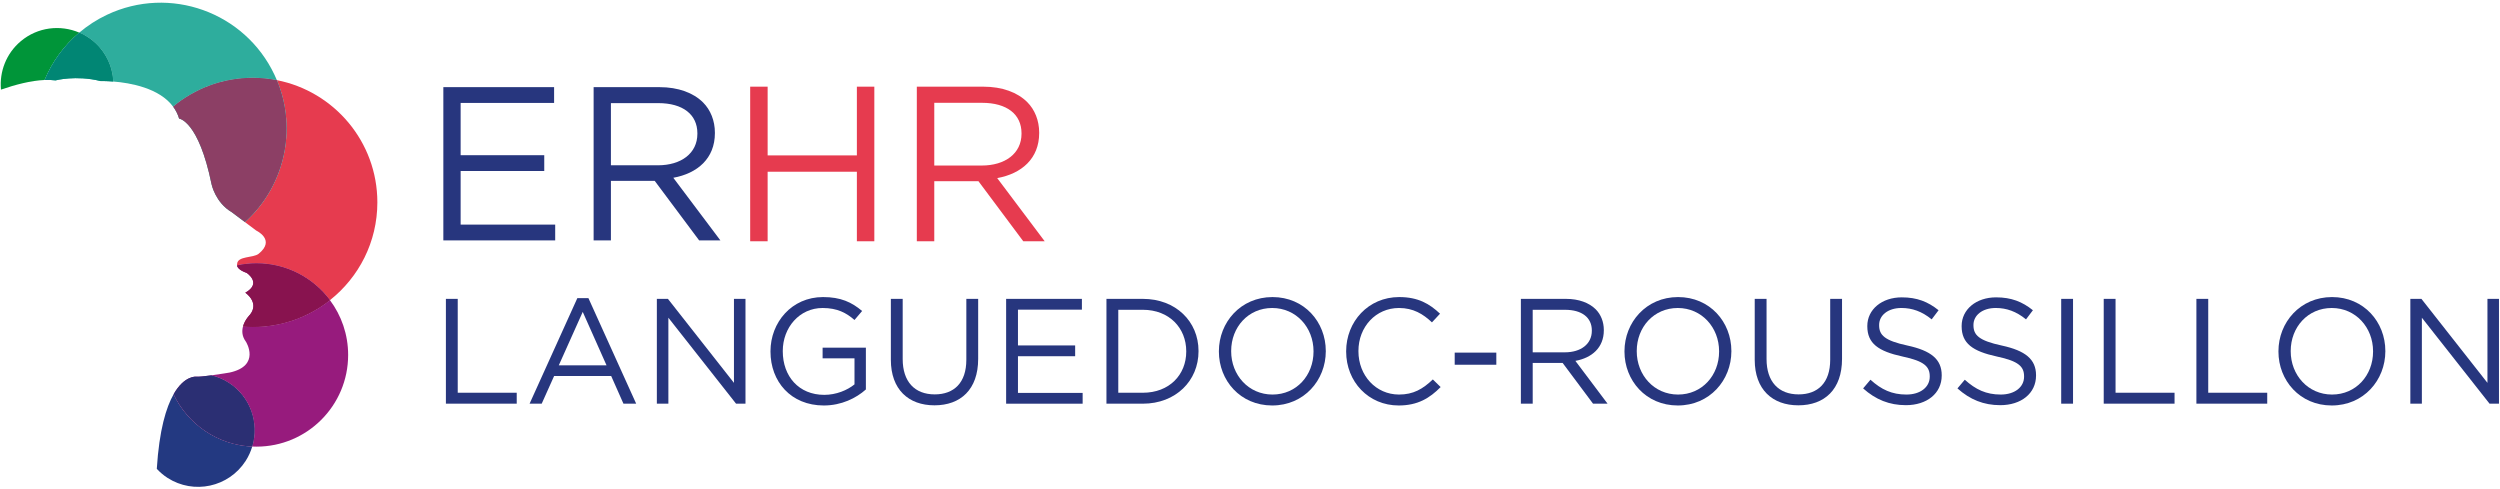 <?xml version="1.0" encoding="UTF-8"?>
<!-- Generator: Adobe Illustrator 26.5.0, SVG Export Plug-In . SVG Version: 6.00 Build 0)  -->
<svg version="1.1" id="Calque_1" xmlns="http://www.w3.org/2000/svg" xmlns:xlink="http://www.w3.org/1999/xlink" x="0px" y="0px" viewBox="0 0 2054 402" style="enable-background:new 0 0 2054 402;" xml:space="preserve">
<style type="text/css">
	.st0{fill:#27367E;}
	.st1{fill:#E63B4F;}
	.st2{enable-background:new    ;}
	.st3{fill:#971B7D;}
	.st4{fill:#2EAD9D;}
	.st5{fill:#88134F;}
	.st6{fill:#8C3F65;}
	.st7{fill:#233981;}
	.st8{fill:#2B2F73;}
	.st9{fill:#009539;}
	.st10{fill:#018674;}
</style>
<g id="Calque_4">
	<g>
		<g>
			<path class="st0" d="M364.25,71.6h91v12.95h-76.79v42.98h68.7v12.95h-68.7v44.06h77.69v12.95h-91.9L364.25,71.6L364.25,71.6z"/>
		</g>
		<g>
			<path class="st0" d="M487.73,71.6h54.13c15.46,0,27.87,4.68,35.79,12.59c6.11,6.11,9.71,14.93,9.71,24.82v0.36     c0,20.86-14.39,33.09-34.17,36.69l38.67,51.43h-17.45l-36.51-48.91h-35.97v48.91h-14.21V71.6H487.73z M540.6,135.8     c18.88,0,32.37-9.71,32.37-25.9v-0.36c0-15.46-11.87-24.82-32.19-24.82h-38.85v51.07L540.6,135.8L540.6,135.8z"/>
		</g>
		<g>
			<path class="st1" d="M616.35,71.21h14.34v56.44h73.32V71.21h14.34v127.03h-14.34v-57.16h-73.32v57.16h-14.34V71.21z"/>
		</g>
		<g>
			<path class="st1" d="M753.26,71.21h54.62c15.61,0,28.13,4.72,36.11,12.7c6.17,6.17,9.8,15.06,9.8,25.04v0.36     c0,21.05-14.52,33.39-34.48,37.02l39.02,51.9h-17.6l-36.84-49.36H767.6v49.36h-14.34V71.21z M806.61,136     c19.06,0,32.67-9.8,32.67-26.13v-0.36c0-15.61-11.98-25.04-32.48-25.04h-39.2V136H806.61z"/>
		</g>
	</g>
	<g class="st2">
		<path class="st0" d="M366.35,245.55h9.72v77.13h48.47v8.98h-58.19V245.55z"/>
		<path class="st0" d="M474.35,244.94h9.1l39.24,86.73h-10.46l-10.09-22.76h-46.87l-10.21,22.76h-9.96L474.35,244.94z     M498.34,300.17l-19.56-43.92l-19.68,43.92H498.34z"/>
		<path class="st0" d="M539.67,245.55h9.1l54.25,69.01v-69.01h9.47v86.11h-7.75l-55.6-70.61v70.61h-9.47V245.55z"/>
		<path class="st0" d="M633.03,288.85v-0.25c0-23.62,17.35-44.53,43.18-44.53c14.52,0,23.5,4.18,32.11,11.44l-6.27,7.38    c-6.64-5.78-14.02-9.84-26.2-9.84c-19.07,0-32.72,16.12-32.72,35.31v0.25c0,20.54,13.16,35.8,34.08,35.8    c9.84,0,18.94-3.81,24.85-8.61v-21.41h-26.2v-8.73h35.55v34.32c-8,7.13-20.05,13.16-34.57,13.16    C649.76,333.14,633.03,313.46,633.03,288.85z"/>
		<path class="st0" d="M731.93,295.62v-50.07h9.72V295c0,18.58,9.84,29.03,26.33,29.03c15.87,0,25.96-9.6,25.96-28.42v-50.07h9.72    v49.33c0,25.1-14.39,38.14-35.92,38.14C746.44,333.02,731.93,319.98,731.93,295.62z"/>
		<path class="st0" d="M826.64,245.55h62.25v8.86h-52.53v29.4h46.99v8.86h-46.99v30.14h53.14v8.86h-62.86V245.55z"/>
		<path class="st0" d="M909.06,245.55h29.89c27.06,0,45.76,18.58,45.76,42.81v0.25c0,24.23-18.7,43.06-45.76,43.06h-29.89V245.55z     M938.95,322.68c21.77,0,35.67-14.76,35.67-33.83v-0.25c0-19.07-13.9-34.08-35.67-34.08h-20.17v68.15H938.95z"/>
		<path class="st0" d="M1001.44,288.85v-0.25c0-23.74,17.84-44.53,44.04-44.53c26.2,0,43.79,20.54,43.79,44.29    c0.12,0.12,0.12,0.12,0,0.25c0,23.74-17.84,44.53-44.04,44.53C1019.03,333.14,1001.44,312.59,1001.44,288.85z M1079.19,288.85    v-0.25c0-19.56-14.27-35.55-33.95-35.55s-33.71,15.75-33.71,35.31v0.25c0,19.56,14.27,35.55,33.95,35.55    S1079.19,308.41,1079.19,288.85z"/>
		<path class="st0" d="M1106,288.85v-0.25c0-24.36,18.21-44.53,43.55-44.53c15.62,0,24.97,5.54,33.58,13.66l-6.64,7.13    c-7.26-6.89-15.38-11.81-27.06-11.81c-19.07,0-33.34,15.5-33.34,35.31v0.25c0,19.93,14.39,35.55,33.34,35.55    c11.81,0,19.56-4.55,27.8-12.42l6.4,6.27c-8.98,9.1-18.82,15.13-34.44,15.13C1124.33,333.14,1106,313.58,1106,288.85z"/>
		<path class="st0" d="M1195.18,289.71h34.2v9.96h-34.2V289.71z"/>
		<path class="st0" d="M1249.55,245.55h37.03c10.58,0,19.07,3.2,24.48,8.61c4.18,4.18,6.64,10.21,6.64,16.98v0.25    c0,14.27-9.84,22.64-23.37,25.1l26.45,35.18h-11.93l-24.97-33.46h-0.25h-24.36v33.46h-9.72V245.55z M1285.71,289.47    c12.92,0,22.14-6.64,22.14-17.71v-0.25c0-10.58-8.12-16.98-22.02-16.98h-26.57v34.94H1285.71z"/>
		<path class="st0" d="M1334.67,288.85v-0.25c0-23.74,17.84-44.53,44.04-44.53c26.2,0,43.79,20.54,43.79,44.29    c0.12,0.12,0.12,0.12,0,0.25c0,23.74-17.84,44.53-44.04,44.53C1352.26,333.14,1334.67,312.59,1334.67,288.85z M1412.41,288.85    v-0.25c0-19.56-14.27-35.55-33.95-35.55s-33.71,15.75-33.71,35.31v0.25c0,19.56,14.27,35.55,33.95,35.55    S1412.41,308.41,1412.41,288.85z"/>
		<path class="st0" d="M1441.68,295.62v-50.07h9.72V295c0,18.58,9.84,29.03,26.33,29.03c15.87,0,25.96-9.6,25.96-28.42v-50.07h9.72    v49.33c0,25.1-14.39,38.14-35.92,38.14C1456.2,333.02,1441.68,319.98,1441.68,295.62z"/>
		<path class="st0" d="M1530.74,319.11l6.03-7.13c8.98,8.12,17.59,12.18,29.52,12.18c11.56,0,19.19-6.15,19.19-14.64v-0.25    c0-8-4.3-12.55-22.39-16.36c-19.81-4.31-28.91-10.7-28.91-24.85v-0.25c0-13.53,11.93-23.5,28.29-23.5    c12.55,0,21.53,3.57,30.26,10.58l-5.66,7.5c-8-6.52-15.99-9.35-24.85-9.35c-11.19,0-18.33,6.15-18.33,13.9v0.25    c0,8.12,4.43,12.67,23.37,16.73c19.19,4.18,28.05,11.19,28.05,24.36v0.25c0,14.76-12.3,24.36-29.4,24.36    C1552.27,332.89,1541.08,328.34,1530.74,319.11z"/>
		<path class="st0" d="M1608.24,319.11l6.03-7.13c8.98,8.12,17.59,12.18,29.52,12.18c11.56,0,19.19-6.15,19.19-14.64v-0.25    c0-8-4.3-12.55-22.39-16.36c-19.81-4.31-28.91-10.7-28.91-24.85v-0.25c0-13.53,11.93-23.5,28.29-23.5    c12.55,0,21.53,3.57,30.26,10.58l-5.66,7.5c-8-6.52-15.99-9.35-24.85-9.35c-11.19,0-18.33,6.15-18.33,13.9v0.25    c0,8.12,4.43,12.67,23.37,16.73c19.19,4.18,28.05,11.19,28.05,24.36v0.25c0,14.76-12.3,24.36-29.4,24.36    C1629.77,332.89,1618.57,328.34,1608.24,319.11z"/>
		<path class="st0" d="M1693.48,245.55h9.72v86.11h-9.72V245.55z"/>
		<path class="st0" d="M1728.42,245.55h9.72v77.13h48.47v8.98h-58.19V245.55z"/>
		<path class="st0" d="M1804.56,245.55h9.72v77.13h48.47v8.98h-58.19V245.55z"/>
		<path class="st0" d="M1871.97,288.85v-0.25c0-23.74,17.84-44.53,44.04-44.53c26.2,0,43.79,20.54,43.79,44.29    c0.12,0.12,0.12,0.12,0,0.25c0,23.74-17.84,44.53-44.04,44.53C1889.56,333.14,1871.97,312.59,1871.97,288.85z M1949.71,288.85    v-0.25c0-19.56-14.27-35.55-33.95-35.55s-33.71,15.75-33.71,35.31v0.25c0,19.56,14.27,35.55,33.95,35.55    S1949.71,308.41,1949.71,288.85z"/>
		<path class="st0" d="M1980.34,245.55h9.1l54.25,69.01v-69.01h9.47v86.11h-7.75l-55.6-70.61v70.61h-9.47V245.55z"/>
	</g>
	<g>
		<g>
			<path class="st3" d="M207.71,268.62c-2.72,0-5.4-0.14-8.07-0.35c-1.01,3.74-0.85,8.15,2.47,12.58c0,0,12.34,19.63-13.46,25.24     c0,0-7.69,1.3-15.05,2.29c4.95,1.19,9.79,3.16,14.31,6.08c17.82,11.47,25.13,33.08,19.32,52.41c1.16,0.05,2.32,0.09,3.49,0.09     c41.59,0,75.31-33.72,75.31-75.31c0-16.89-5.56-32.48-14.95-45.05C253.65,260.38,231.65,268.62,207.71,268.62z"/>
		</g>
		<g>
			<path class="st4" d="M82.33,39.56c6.74,8.04,10.22,17.69,10.7,27.42c13.83,1.09,37.84,5.26,49.2,20.65     c17.75-14.79,40.57-23.69,65.47-23.69c6.76,0,13.37,0.67,19.77,1.93c-0.62-1.47-1.26-2.94-1.95-4.4     C201.13,9.83,139.5-12.25,87.87,12.15c-8.39,3.96-15.98,8.93-22.74,14.65C71.58,29.57,77.51,33.81,82.33,39.56z"/>
		</g>
		<g>
			<path class="st1" d="M201.24,182.47l9.29,6.97c0,0,16.26,7.57,1.96,19.07c-4.43,3.56-17.39,1.68-17.67,8.41     c0,0-0.18,0.44-0.08,1.14c5.15-1.11,10.5-1.72,15.98-1.72c24.7,0,46.63,11.89,60.36,30.27c23.72-18.74,38.96-47.75,38.96-80.33     c0-49.76-35.52-91.21-82.58-100.42C244.7,107.1,233.16,153.74,201.24,182.47z"/>
		</g>
		<g>
			<path class="st3" d="M210.72,216.34c-5.49,0-10.83,0.6-15.98,1.72c0.2,1.41,1.56,3.91,7.93,6.16c0,0,12.9,8.41-1.12,16.27     c0,0,11.78,7.85,3.93,17.95c0,0-4.3,4.12-5.84,9.85c2.66,0.21,5.35,0.35,8.07,0.35c23.94,0,45.95-8.24,63.38-22.02     C257.35,228.23,235.43,216.34,210.72,216.34z"/>
		</g>
		<g>
			<path class="st5" d="M210.72,216.34c-5.49,0-10.83,0.6-15.98,1.72c0.2,1.41,1.56,3.91,7.93,6.16c0,0,12.9,8.41-1.12,16.27     c0,0,11.78,7.85,3.93,17.95c0,0-4.3,4.12-5.84,9.85c2.66,0.21,5.35,0.35,8.07,0.35c23.94,0,45.95-8.24,63.38-22.02     C257.35,228.23,235.43,216.34,210.72,216.34z"/>
		</g>
		<g>
			<path class="st4" d="M142.24,87.62c2.12,2.87,3.82,6.12,4.91,9.83c0,0,15.99,1.68,26.64,53.84c0,0,3.09,15.14,16.55,23l10.9,8.18     c31.92-28.73,43.46-75.37,26.24-116.61c-6.4-1.25-13-1.93-19.77-1.93C182.8,63.93,159.98,72.84,142.24,87.62z"/>
		</g>
		<g>
			<path class="st6" d="M142.24,87.62c2.12,2.87,3.82,6.12,4.91,9.83c0,0,15.99,1.68,26.64,53.84c0,0,3.09,15.14,16.55,23l10.9,8.18     c31.92-28.73,43.46-75.37,26.24-116.61c-6.4-1.25-13-1.93-19.77-1.93C182.8,63.93,159.98,72.84,142.24,87.62z"/>
		</g>
		<g>
			<path class="st7" d="M142.65,323.88c-6.09,10.66-11.81,29.2-13.83,61.32c2.57,2.75,5.47,5.27,8.78,7.4     c21.57,13.89,50.33,7.67,64.22-13.91c2.42-3.76,4.19-7.74,5.41-11.81C178.67,365.57,154.25,348.35,142.65,323.88z"/>
		</g>
		<g>
			<path class="st3" d="M187.91,314.47c-4.52-2.91-9.36-4.89-14.31-6.08c-5.34,0.72-10.51,1.29-12.43,1.07     c0,0-9.64-1.13-18.52,14.41c11.61,24.48,36.02,41.69,64.59,43C213.04,347.54,205.73,325.94,187.91,314.47z"/>
		</g>
		<g>
			<path class="st8" d="M187.91,314.47c-4.52-2.91-9.36-4.89-14.31-6.08c-5.34,0.72-10.51,1.29-12.43,1.07     c0,0-9.64-1.13-18.52,14.41c11.61,24.48,36.02,41.69,64.59,43C213.04,347.54,205.73,325.94,187.91,314.47z"/>
		</g>
		<g>
			<path class="st9" d="M65.13,26.8c-15.53-6.66-34.15-4.59-47.99,7.01C5.02,43.96-0.56,59,0.8,73.63     c11.76-4.07,24.62-7.44,35.87-7.91C42.86,50.9,52.51,37.49,65.13,26.8z"/>
		</g>
		<g>
			<path class="st4" d="M36.67,65.72c3.13-0.13,6.13-0.04,8.95,0.33c0,0,16.83-4.49,37.02,0.56c0,0,4.17-0.12,10.39,0.37     c-0.48-9.72-3.97-19.38-10.7-27.42c-4.82-5.75-10.75-9.99-17.2-12.76C52.51,37.49,42.86,50.9,36.67,65.72z"/>
		</g>
		<g>
			<path class="st10" d="M36.67,65.72c3.13-0.13,6.13-0.04,8.95,0.33c0,0,16.83-4.49,37.02,0.56c0,0,4.17-0.12,10.39,0.37     c-0.48-9.72-3.97-19.38-10.7-27.42c-4.82-5.75-10.75-9.99-17.2-12.76C52.51,37.49,42.86,50.9,36.67,65.72z"/>
		</g>
	</g>
</g>
</svg>